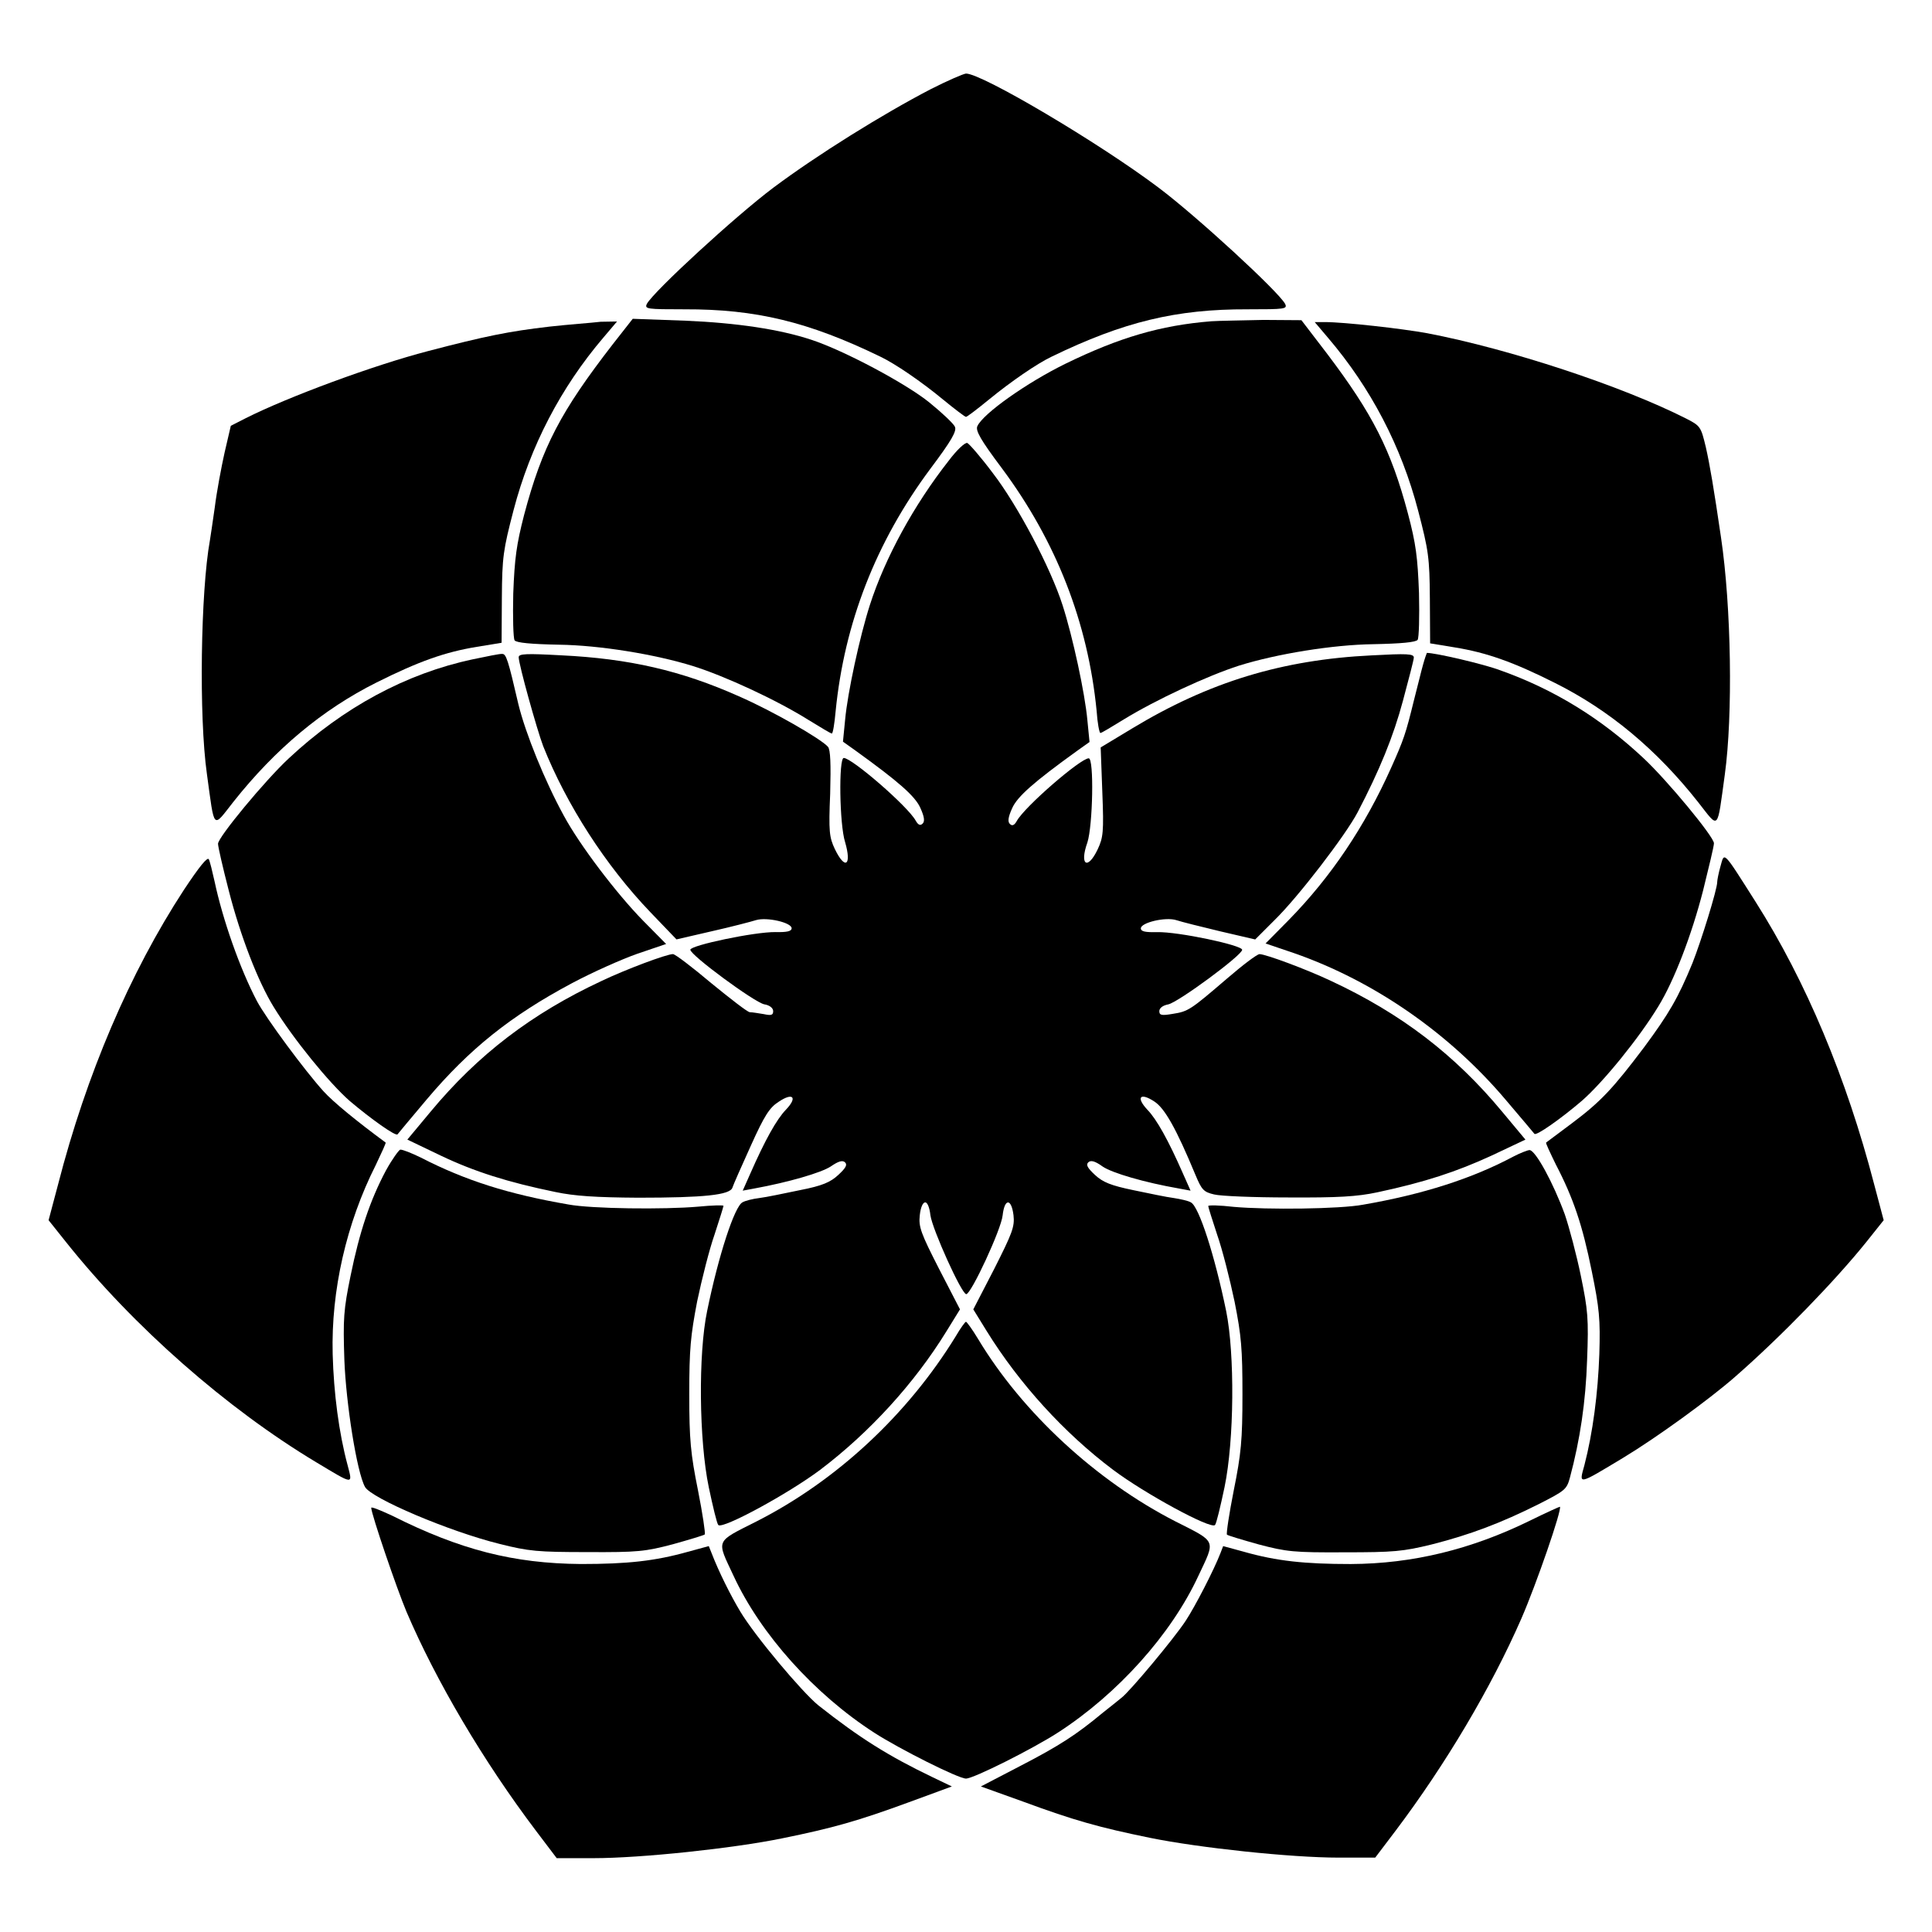 <?xml version="1.0" encoding="UTF-8"?>
<!-- Uploaded to: SVG Repo, www.svgrepo.com, Generator: SVG Repo Mixer Tools -->
<svg fill="#000000" width="800px" height="800px" version="1.1" viewBox="144 144 512 512" xmlns="http://www.w3.org/2000/svg">
 <g>
  <path d="m390.71 167.6c-12.883 6.695-30.086 17.418-41.746 26.125-10.078 7.559-31.738 27.492-33.539 30.805-0.648 1.367 0 1.441 9.934 1.441 18.93-0.07 32.891 3.312 51.891 12.523 3.957 1.871 11.082 6.766 16.555 11.301 3.168 2.59 5.902 4.68 6.191 4.68s3.023-2.086 6.191-4.68c5.543-4.535 12.594-9.43 16.555-11.301 19-9.211 32.965-12.594 51.891-12.523 9.934 0 10.578-0.07 9.934-1.441-1.801-3.312-23.465-23.246-33.539-30.805-15.762-11.875-46.781-30.23-51.027-30.23-0.727 0.074-4.898 1.875-9.289 4.106z"/>
  <path d="m306.43 235.18c-13.82 17.848-18.715 27.133-23.535 45.27-2.016 7.844-2.519 11.445-2.879 20.871-0.145 6.262 0 11.805 0.359 12.379 0.504 0.648 4.391 1.008 11.805 1.152 10.652 0.145 25.406 2.519 35.555 5.688 8.277 2.59 22.023 8.926 30.516 14.25 3.168 1.941 5.902 3.598 6.191 3.598 0.289 0 0.719-2.664 1.008-5.902 2.305-23.32 10.652-44.84 25.117-64.273 5.613-7.484 7.055-10.004 6.477-11.156-0.359-0.793-3.383-3.672-6.766-6.406-6.117-4.965-22.527-13.746-31.309-16.625-8.277-2.734-19.578-4.461-33.395-5.039l-13.891-0.504z"/>
  <path d="m464.99 229.14c-13.457 1.078-24.398 4.32-38.578 11.227-10.293 5.039-21.879 13.242-23.391 16.555-0.574 1.152 0.863 3.672 6.477 11.156 14.465 19.434 22.816 40.953 25.117 64.273 0.215 3.238 0.719 5.902 1.008 5.902 0.289 0 3.023-1.656 6.191-3.598 8.566-5.254 22.238-11.586 30.516-14.25 10.148-3.168 24.973-5.543 35.555-5.688 7.414-0.145 11.301-0.504 11.805-1.152 0.359-0.574 0.504-6.117 0.359-12.379-0.359-9.5-0.793-13.027-2.949-21.16-4.461-16.77-9.355-26.344-21.375-42.246l-6.836-8.926-10.078-0.07c-5.613 0.137-11.805 0.211-13.82 0.355z"/>
  <path d="m289.52 230.57c-10.578 1.223-16.984 2.519-32.102 6.477-14.395 3.742-36.992 12.09-48.293 17.777l-3.957 2.016-1.656 7.125c-0.863 3.887-2.086 10.363-2.59 14.465-0.574 3.957-1.152 7.988-1.297 8.781-2.445 13.457-2.949 46.711-0.793 61.898 2.086 15.188 1.441 14.465 7.055 7.34 11.082-13.961 23.535-24.398 37.93-31.598 11.082-5.543 18.137-8.062 26.559-9.43l6.551-1.078 0.07-11.875c0.07-10.867 0.359-12.738 3.094-23.246 4.461-17.059 12.594-32.605 23.824-45.773l3.598-4.246-4.32 0.07c-2.371 0.289-8.562 0.723-13.672 1.297z"/>
  <path d="m496.01 233.6c11.227 13.172 19.359 28.645 23.824 45.773 2.734 10.508 3.023 12.379 3.094 23.246l0.07 11.875 6.551 1.078c8.422 1.367 15.547 3.887 26.559 9.43 14.395 7.199 26.918 17.633 37.93 31.598 5.613 7.125 4.965 7.844 7.055-7.34 2.16-15.691 1.727-44.406-1.008-62.832-1.941-13.242-2.949-19.145-4.031-23.969-1.297-5.398-1.441-5.613-5.254-7.559-17.059-8.637-46.781-18.426-68.59-22.598-6.695-1.223-22.023-2.949-27.062-2.949h-2.734z"/>
  <path d="m395.39 266.13c-9.211 11.73-16.84 25.695-20.871 38.219-2.664 8.277-5.902 23.246-6.551 30.371l-0.574 5.828 3.238 2.305c11.586 8.348 15.906 12.164 17.273 15.258 1.078 2.375 1.223 3.598 0.574 4.176-0.574 0.574-1.152 0.359-1.801-0.793-2.086-3.816-16.914-16.625-19.074-16.625-1.367 0-1.152 17.633 0.359 22.312 1.801 6.191 0 7.484-2.734 1.801-1.441-3.094-1.656-4.535-1.223-14.684 0.215-7.844 0.07-11.586-0.574-12.379-1.801-2.086-14.684-9.5-23.605-13.387-15.332-6.836-29.148-10.004-47.141-10.867-9.211-0.504-11.227-0.434-11.227 0.504 0 1.871 4.82 19.145 6.477 23.535 6.191 15.547 16.555 31.668 28.43 44.047l6.91 7.199 9.355-2.16c5.109-1.152 10.363-2.519 11.73-2.949 2.879-0.863 9.43 0.648 9.43 2.16 0 0.793-1.223 1.078-4.246 1.008-5.613-0.07-22.598 3.527-22.598 4.68 0 1.441 16.914 13.891 19.578 14.465 1.441 0.215 2.375 1.008 2.375 1.801 0 1.078-0.504 1.223-2.519 0.793-1.367-0.215-3.023-0.504-3.672-0.504-0.574 0-5.109-3.527-10.219-7.699-5.039-4.246-9.574-7.699-10.148-7.699-1.656 0-12.453 4.031-18.93 7.125-18.496 8.637-32.746 19.504-45.344 34.691l-6.117 7.34 8.852 4.246c8.926 4.246 17.777 7.055 30.371 9.645 5.109 1.078 10.797 1.441 21.953 1.512 17.488 0 24.328-0.719 24.973-2.664 0.215-0.719 2.445-5.758 4.894-11.156 3.598-7.988 4.965-10.078 7.34-11.586 3.816-2.59 5.109-1.223 1.941 2.086-2.445 2.519-5.543 8.062-9.43 16.914l-2.016 4.535 3.094-0.574c9.07-1.656 17.707-4.176 20.223-5.828 2.086-1.441 3.168-1.727 3.816-1.078 0.648 0.648 0.145 1.512-1.801 3.312-2.086 1.941-4.246 2.879-10.148 4.031-4.176 0.863-8.926 1.871-10.723 2.086-1.801 0.215-3.816 0.719-4.535 1.152-2.086 1.078-6.332 14.035-9.355 28.789-2.375 11.371-2.16 34.258 0.434 46.711 1.078 5.109 2.16 9.645 2.519 10.004 1.078 1.223 18.641-8.348 26.988-14.609 13.027-9.859 24.973-22.887 33.469-36.707l3.598-5.828-5.543-10.723c-4.82-9.43-5.469-11.156-5.109-14.25 0.215-2.016 0.793-3.383 1.441-3.383 0.574 0 1.152 1.367 1.367 3.383 0.504 3.742 8.277 20.945 9.5 20.945 1.297 0 9.285-17.203 9.645-20.871 0.504-4.535 2.305-4.606 2.879-0.07 0.359 3.094-0.359 4.82-5.109 14.25l-5.543 10.723 3.598 5.828c8.566 13.82 20.441 26.918 33.469 36.707 8.348 6.262 25.91 15.836 26.988 14.609 0.359-0.359 1.441-4.894 2.519-10.004 2.59-12.453 2.734-35.34 0.434-46.711-3.023-14.684-7.199-27.711-9.355-28.789-0.719-0.434-2.734-0.863-4.535-1.152-1.801-0.215-6.551-1.223-10.723-2.086-5.902-1.223-8.062-2.086-10.148-4.031-1.941-1.801-2.445-2.664-1.801-3.312 0.648-0.648 1.727-0.434 3.816 1.078 2.519 1.727 11.156 4.246 20.223 5.828l3.094 0.574-2.016-4.535c-3.887-8.852-6.981-14.395-9.43-16.914-3.094-3.312-1.941-4.68 1.871-2.16 2.734 1.801 5.758 7.125 10.867 19.434 1.656 3.957 2.16 4.535 4.965 5.184 1.727 0.434 10.578 0.793 19.719 0.793 13.098 0.07 18.137-0.215 23.535-1.367 12.523-2.664 21.016-5.469 30.23-9.715l8.996-4.246-6.117-7.34c-12.594-15.188-26.848-26.055-45.344-34.691-6.695-3.168-17.418-7.125-19-7.125-0.648 0-4.535 2.949-8.707 6.551-9.574 8.203-10.148 8.637-14.324 9.285-2.949 0.504-3.527 0.359-3.527-0.719 0-0.793 0.863-1.512 2.375-1.801 2.664-0.574 19.578-13.027 19.578-14.465 0-1.223-16.984-4.82-22.527-4.68-3.094 0.07-4.32-0.145-4.32-1.008 0-1.512 6.551-3.094 9.43-2.16 1.297 0.434 6.477 1.727 11.586 2.949l9.285 2.16 5.184-5.184c6.191-6.047 18.785-22.457 21.953-28.5 5.828-11.156 9.5-20.152 12.02-29.582 1.512-5.688 2.879-10.797 2.879-11.445 0-1.008-1.801-1.078-11.156-0.574-23.75 1.152-43.113 7.055-63.48 19.359l-8.348 5.039 0.434 11.805c0.434 10.723 0.215 12.09-1.223 15.188-2.664 5.613-4.894 4.246-2.734-1.801 1.441-4.461 1.801-22.312 0.359-22.312-2.16 0-16.984 12.812-19.074 16.625-0.648 1.152-1.223 1.367-1.801 0.793-0.648-0.574-0.504-1.801 0.574-4.176 1.367-3.094 5.688-6.91 17.273-15.258l3.238-2.305-0.574-5.828c-0.648-7.125-3.887-22.094-6.551-30.371-3.168-9.934-11.949-26.559-18.496-35.051-3.168-4.246-6.262-7.773-6.766-7.988-0.57-0.234-2.801 1.852-4.961 4.731z"/>
  <path d="m269.22 318.74c-17.562 3.742-34.258 12.738-48.727 26.27-6.262 5.828-18.715 20.871-18.715 22.598 0 0.793 1.297 6.406 2.879 12.523 3.023 11.805 7.699 23.969 11.875 30.73 5.109 8.348 14.684 20.152 20.223 24.973 5.543 4.68 12.09 9.355 12.594 8.781 0.07-0.145 3.598-4.32 7.699-9.211 11.301-13.387 22.238-22.168 38.578-30.875 5.398-2.879 13.172-6.332 17.273-7.773l7.629-2.59-6.117-6.191c-7.055-7.199-16.84-20.082-21.016-27.852-5.039-9.211-10.148-21.809-12.02-29.508-2.734-11.805-3.238-13.387-4.32-13.316-0.566-0.07-4.019 0.648-7.836 1.441z"/>
  <path d="m521.13 320.11c-0.504 1.727-1.512 6.047-2.445 9.574-2.16 8.781-2.664 10.293-6.047 17.848-6.981 15.547-15.906 28.859-27.133 40.305l-6.117 6.191 7.629 2.59c21.23 7.414 41.242 21.305 56.211 39.082 3.957 4.68 7.34 8.637 7.414 8.781 0.504 0.574 7.055-4.031 12.594-8.781 5.543-4.82 15.113-16.555 20.223-24.973 4.176-6.766 8.852-18.93 11.875-30.73 1.512-6.117 2.879-11.73 2.879-12.523 0-1.727-12.453-16.77-18.715-22.598-11.301-10.578-23.75-18.211-37.93-23.246-4.391-1.656-17.129-4.606-19.434-4.606-0.07 0.133-0.57 1.5-1.004 3.086z"/>
  <path d="m192.72 379.85c-14.324 21.953-25.84 48.941-33.324 78.02l-2.519 9.5 4.535 5.688c17.922 22.527 42.75 44.262 66.359 58.441 10.078 6.047 9.715 6.047 8.348 0.793-2.305-8.566-3.672-19-3.957-29.438-0.434-16.84 3.598-34.617 11.445-50.164 1.512-3.168 2.734-5.828 2.59-5.902-7.629-5.613-13.961-10.797-16.48-13.602-4.894-5.398-15.188-19.289-17.633-23.895-4.535-8.637-9.07-21.594-11.227-31.738-0.574-2.59-1.223-5.254-1.512-5.828-0.367-0.73-2.523 1.934-6.625 8.125z"/>
  <path d="m599.94 373.59c-0.504 1.801-0.863 3.672-0.863 4.176 0 1.941-4.246 15.617-6.551 21.449-3.816 9.285-6.262 13.457-12.812 22.312-8.203 10.867-11.445 14.395-19.145 20.152-3.598 2.664-6.695 5.039-6.836 5.109-0.145 0.145 1.078 2.734 2.59 5.828 4.68 8.996 7.055 16.121 9.5 28.215 2.016 9.859 2.305 12.812 2.016 22.023-0.359 10.363-1.727 20.871-3.957 29.438-1.441 5.254-1.941 5.398 10.363-2.016 8.707-5.254 22.598-15.332 29.363-21.23 12.379-10.797 26.848-25.766 35.051-35.988l4.535-5.688-2.519-9.5c-7.34-28.215-18.066-53.836-31.453-74.922-8.777-13.824-8.199-13.176-9.281-9.359z"/>
  <path d="m246.27 454.2c-4.176 7.844-6.981 16.195-9.355 27.852-1.871 9.07-2.016 11.445-1.656 22.312 0.434 11.586 3.312 29.797 5.469 33.684 1.656 3.023 22.312 11.805 35.699 15.113 7.699 1.941 10.078 2.16 23.246 2.16 13.316 0.07 15.332-0.145 22.672-2.086 4.391-1.223 8.203-2.375 8.422-2.59 0.215-0.215-0.574-5.543-1.801-11.73-1.941-9.645-2.305-13.316-2.305-25.406s0.359-15.547 2.086-24.613c1.223-5.828 3.238-13.82 4.606-17.707 1.297-3.957 2.375-7.414 2.375-7.629 0-0.215-3.023-0.145-6.695 0.215-8.996 0.793-28.285 0.574-34.402-0.574-15.836-2.734-27.277-6.332-39.152-12.453-2.375-1.152-4.68-2.086-5.398-2.086-0.355 0.066-2.152 2.516-3.809 5.539z"/>
  <path d="m545.02 450.52c-10.941 5.828-23.969 10.004-39.801 12.738-6.117 1.152-25.336 1.367-34.258 0.574-3.742-0.434-6.766-0.504-6.766-0.215 0 0.289 1.078 3.672 2.375 7.629 1.367 3.887 3.383 11.875 4.606 17.707 1.801 9.07 2.086 12.523 2.086 24.613 0 12.09-0.359 15.762-2.305 25.406-1.223 6.191-2.016 11.445-1.801 11.73 0.215 0.215 4.031 1.367 8.422 2.59 7.34 1.941 9.355 2.16 22.672 2.086 13.098 0 15.547-0.215 23.176-2.086 10.219-2.59 18.352-5.688 28.285-10.652 7.055-3.598 7.484-3.887 8.348-7.125 2.664-9.934 4.176-20.008 4.535-31.094 0.434-10.941 0.215-13.242-1.656-22.312-1.152-5.613-3.094-12.883-4.246-16.266-3.023-8.277-7.773-17.059-9.355-17.059-0.5 0.008-2.516 0.797-4.316 1.734z"/>
  <path d="m397.26 498.17c-12.738 20.727-31.523 38.219-52.758 49.012-11.082 5.613-10.652 4.68-6.117 14.395 7.199 15.547 21.449 31.379 37.281 41.602 6.695 4.32 22.312 12.164 24.328 12.164s17.633-7.844 24.328-12.164c15.836-10.219 30.086-26.055 37.281-41.602 4.535-9.645 4.965-8.781-6.117-14.395-20.945-10.723-40.52-28.789-52.254-48.293-1.512-2.519-3.023-4.606-3.238-4.606s-1.438 1.656-2.734 3.887z"/>
  <path d="m242.38 543.59c0.07 1.801 6.695 21.23 9.355 27.566 7.773 18.211 20.297 39.512 34.402 58.152l5.398 7.125h9.715c12.594 0 37.066-2.59 50.02-5.254 13.457-2.734 20.082-4.606 33.609-9.574l11.371-4.176-5.254-2.519c-11.516-5.543-19.145-10.293-30.156-19-4.391-3.598-16.77-18.352-20.656-24.832-2.59-4.32-5.688-10.508-7.629-15.547l-0.719-1.801-5.543 1.512c-8.707 2.445-15.977 3.238-28.355 3.238-17.848-0.145-31.957-3.742-50.02-12.812-3.094-1.434-5.539-2.441-5.539-2.078z"/>
  <path d="m549.48 546.97c-15.547 7.629-31.094 11.445-47.504 11.516-12.234 0-19.648-0.793-28.285-3.238l-5.543-1.512-0.719 1.871c-1.727 4.461-6.695 14.105-9.211 17.922-3.168 4.82-14.969 18.93-17.059 20.441-0.793 0.648-3.023 2.445-5.039 4.031-6.766 5.613-11.227 8.566-21.664 13.961l-10.508 5.469 11.227 4.031c13.457 4.965 20.152 6.836 33.539 9.574 13.027 2.664 37.426 5.254 50.02 5.254h9.715l5.398-7.125c13.242-17.562 25.336-37.93 33.324-56.211 3.957-9.07 10.867-29.078 10.219-29.652-0.137-0.004-3.664 1.578-7.91 3.668z"/>
 </g>
</svg>